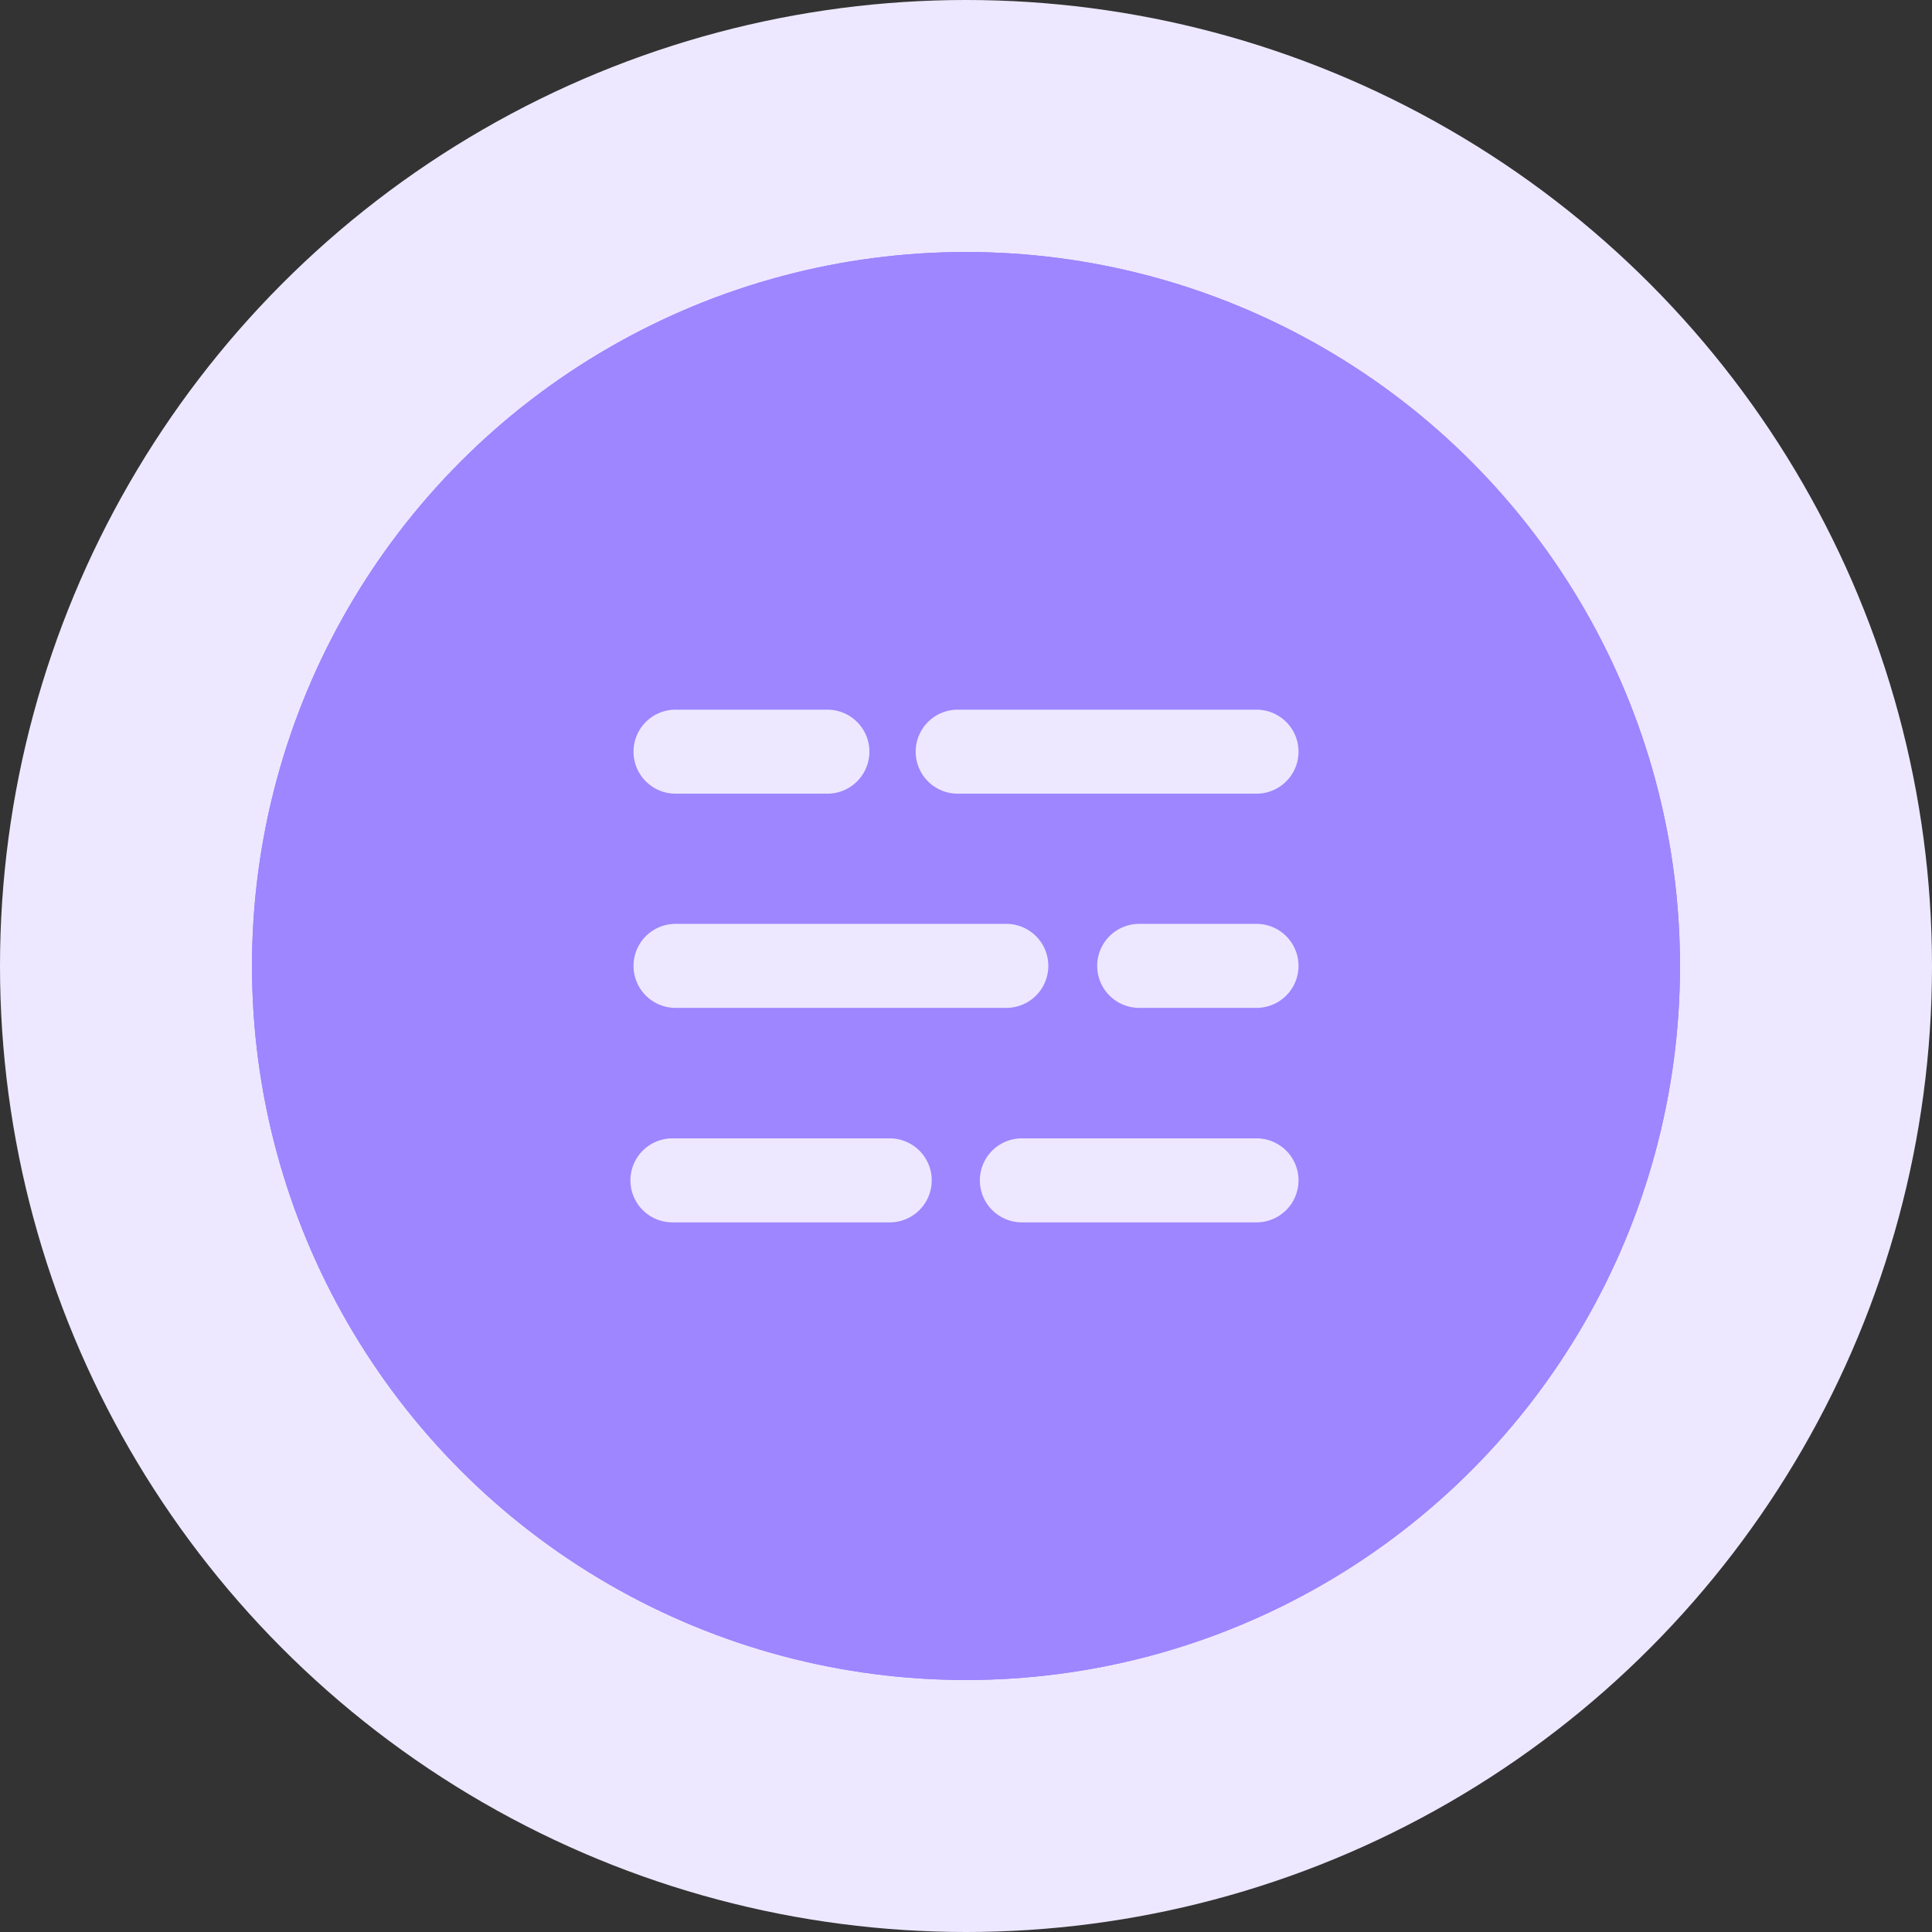 <svg xmlns="http://www.w3.org/2000/svg" width="46" height="46" viewBox="0 0 46 46">
  <rect x="0" y="0" width="46" height="46" fill="#333333" stroke="none"/>
  <g id="icon_break" data-name="icon/break" transform="translate(-132 -3150)">
    <circle id="Ellipse_5626" data-name="Ellipse 5626" cx="23" cy="23" r="23" transform="translate(132 3150)" fill="#ede8ff"/>
    <circle id="Ellipse_5376" data-name="Ellipse 5376" cx="17" cy="17" r="17" transform="translate(138 3156)" fill="#9a74ff"/>
    <circle id="Ellipse_5621" data-name="Ellipse 5621" cx="17" cy="17" r="17" transform="translate(138 3156)" fill="#9d86ff"/>
    <path id="Union_5" data-name="Union 5" d="M9.246,13.207a1,1,0,0,1,0-2h5.587a1,1,0,0,1,0,2Zm-8.32,0a1,1,0,0,1,0-2H6.1a1,1,0,0,1,0,2ZM1,8.1a1,1,0,0,1,0-2H8.876a1,1,0,0,1,0,2Zm11.04,0a1,1,0,0,1,0-2h2.793a1,1,0,0,1,0,2ZM7.718,3a1,1,0,1,1,0-2h7.115a1,1,0,0,1,0,2ZM1,3A1,1,0,1,1,1,1H4.616a1,1,0,0,1,0,2Z" transform="translate(147.084 3165.897)" fill="#ede8ff"/>
  </g>
</svg>
